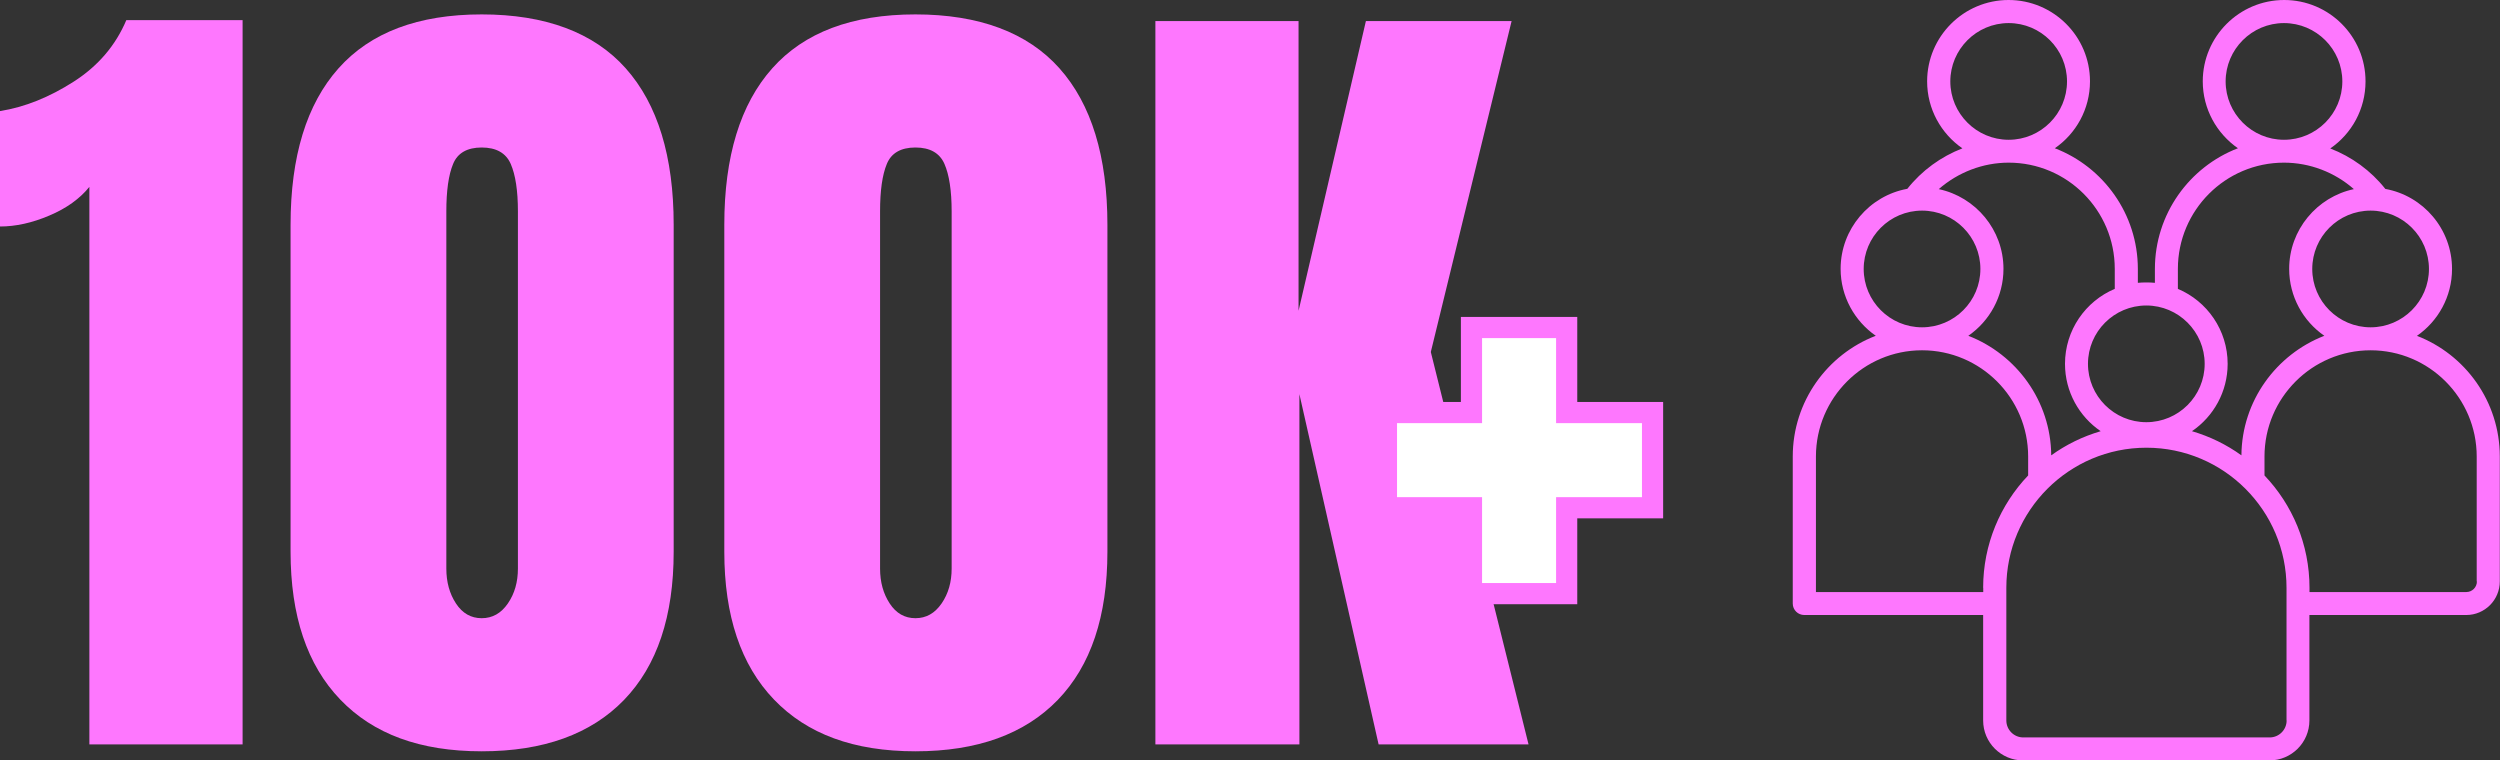 <?xml version="1.0" encoding="UTF-8"?><svg id="Layer_1" xmlns="http://www.w3.org/2000/svg" viewBox="0 0 236.09 71.8"><rect x="0" y="0" width="236.09" height="71.8" fill="#333333" stroke="none"/><defs><style>.cls-1{fill-rule:evenodd;}.cls-1,.cls-2,.cls-3{stroke-width:0px;}.cls-1,.cls-3{fill:#fe77fe;}.cls-2{fill:#fff;}</style></defs><path class="cls-1" d="m233.91,54.91c0,.55-.45,1-1,1h-14.81v-.4c0-4.11-1.62-7.85-4.25-10.61v-1.79c0-5.53,4.5-10.03,10.02-10.03s10.02,4.5,10.02,10.03v11.8h0Zm-17.98,13.13v-12.53c0-7.29-5.93-13.23-13.23-13.23s-13.23,5.94-13.23,13.23v12.53c0,.88.72,1.6,1.6,1.6h23.27c.88,0,1.6-.72,1.6-1.6h0Zm-28.64-12.53v.4h-15.8v-12.8c0-5.53,4.5-10.03,10.02-10.03s10.02,4.5,10.02,10.03v1.79c-2.63,2.76-4.25,6.5-4.25,10.61h0Zm-11.29-30.11c0-3.04,2.47-5.51,5.51-5.51s5.51,2.47,5.51,5.51-2.47,5.51-5.51,5.51-5.51-2.47-5.51-5.51h0Zm8.18-17.71c0-3.03,2.47-5.51,5.51-5.51s5.51,2.47,5.51,5.51-2.47,5.51-5.51,5.51c-3.04,0-5.51-2.48-5.51-5.51h0Zm15.53,17.71v1.88c-2.76,1.16-4.7,3.9-4.7,7.08,0,2.64,1.34,4.98,3.37,6.36-1.7.5-3.27,1.27-4.67,2.28-.04-5.14-3.29-9.53-7.83-11.29,2-1.38,3.32-3.7,3.32-6.32,0-3.69-2.63-6.79-6.11-7.53,1.82-1.59,4.17-2.5,6.6-2.5,5.53,0,10.02,4.5,10.02,10.03h0Zm8.49,8.96c0-3.03-2.47-5.51-5.51-5.51s-5.51,2.47-5.51,5.51,2.47,5.51,5.51,5.51,5.51-2.47,5.51-5.51h0Zm-2.53-8.96v1.88c2.76,1.16,4.7,3.9,4.7,7.08,0,2.64-1.34,4.98-3.37,6.36,1.7.5,3.27,1.27,4.67,2.28.04-5.14,3.29-9.53,7.83-11.29-2-1.38-3.32-3.7-3.32-6.32,0-3.69,2.63-6.79,6.11-7.53-1.81-1.59-4.16-2.5-6.6-2.5-5.53,0-10.02,4.5-10.02,10.03h0Zm4.51-17.71c0-3.03,2.47-5.51,5.51-5.51s5.51,2.47,5.51,5.51-2.47,5.51-5.51,5.51c-3.04,0-5.51-2.48-5.51-5.51h0Zm19.2,17.71c0,3.03-2.47,5.51-5.51,5.51s-5.51-2.47-5.51-5.51,2.47-5.51,5.51-5.51,5.51,2.47,5.51,5.51h0Zm-1.14,6.32c2-1.38,3.32-3.7,3.32-6.32,0-3.77-2.72-6.91-6.3-7.56-1.37-1.73-3.18-3.04-5.2-3.82,2.01-1.38,3.33-3.7,3.33-6.33C223.4,3.45,219.95,0,215.71,0s-7.69,3.45-7.69,7.68c0,2.62,1.32,4.93,3.32,6.32-4.58,1.76-7.84,6.21-7.84,11.4v1.31c-.47-.05-1.14-.05-1.61,0v-1.31c0-5.19-3.26-9.64-7.84-11.4,2-1.38,3.32-3.69,3.32-6.32,0-4.24-3.45-7.68-7.69-7.68s-7.69,3.45-7.69,7.68c0,2.62,1.32,4.94,3.33,6.33-2.02.78-3.83,2.09-5.2,3.82-3.58.65-6.3,3.8-6.3,7.56,0,2.61,1.32,4.93,3.32,6.32-4.58,1.76-7.84,6.21-7.84,11.4v13.89c0,.6.49,1.08,1.09,1.08h16.89v9.96c0,2.08,1.69,3.77,3.77,3.77h23.27c2.08,0,3.77-1.69,3.77-3.77v-9.96h14.81c1.75,0,3.17-1.42,3.17-3.17v-11.8c0-5.19-3.26-9.64-7.84-11.4Z"/><path class="cls-3" d="m8.43,17.66c-.9,1.11-2.16,2.02-3.78,2.7-1.62.69-3.17,1.03-4.65,1.03v-10.9c2.33-.37,4.65-1.3,6.96-2.78,2.31-1.48,3.96-3.42,4.97-5.81h10.98v68.4h-14.47V17.66Z"/><path class="cls-3" d="m32.13,66.06c-3.13-3.26-4.69-7.91-4.69-13.96v-30.86c0-6.47,1.51-11.4,4.53-14.79,3.02-3.39,7.53-5.09,13.52-5.09s10.58,1.7,13.6,5.09c3.02,3.39,4.53,8.32,4.53,14.79v30.86c0,6.1-1.56,10.76-4.69,14-3.13,3.23-7.61,4.85-13.44,4.85s-10.23-1.63-13.36-4.89Zm15.83-9.07c.64-.93.95-2.03.95-3.3V19.97c0-1.96-.23-3.46-.68-4.49-.45-1.03-1.37-1.55-2.74-1.55s-2.28.52-2.7,1.55c-.43,1.03-.64,2.53-.64,4.49v33.72c0,1.27.3,2.37.91,3.3.61.93,1.42,1.39,2.43,1.39s1.83-.46,2.47-1.39Z"/><path class="cls-3" d="m73.09,66.06c-3.13-3.26-4.69-7.91-4.69-13.96v-30.86c0-6.47,1.51-11.4,4.53-14.79,3.02-3.39,7.53-5.09,13.52-5.09s10.58,1.7,13.6,5.09c3.02,3.39,4.53,8.32,4.53,14.79v30.86c0,6.1-1.56,10.76-4.69,14-3.13,3.23-7.61,4.85-13.44,4.85s-10.23-1.63-13.36-4.89Zm15.83-9.07c.64-.93.95-2.03.95-3.3V19.97c0-1.96-.23-3.46-.68-4.49-.45-1.03-1.37-1.55-2.74-1.55s-2.28.52-2.7,1.55c-.43,1.03-.64,2.53-.64,4.49v33.72c0,1.27.3,2.37.91,3.3.61.93,1.42,1.39,2.43,1.39s1.83-.46,2.47-1.39Z"/><path class="cls-3" d="m109.11,70.31V1.99h13.52v27.36l6.36-27.36h13.76l-7.63,31.25,9.23,37.06h-14.16l-7.48-33.08v33.08h-13.6Z"/><path class="cls-2" d="m138.96,56.06v-8.11h-8.03v-8.99h8.03v-8.03h8.99v8.03h8.11v8.99h-8.11v8.11h-8.99Z"/><path class="cls-3" d="m148.95,57.06h-10.99v-8.11h-8.03v-10.99h8.03v-8.03h10.99v8.03h8.11v10.99h-8.11v8.11Zm-8.99-2h6.99v-8.11h8.11v-6.99h-8.11v-8.03h-6.99v8.03h-8.03v6.99h8.03v8.11Z"/></svg>